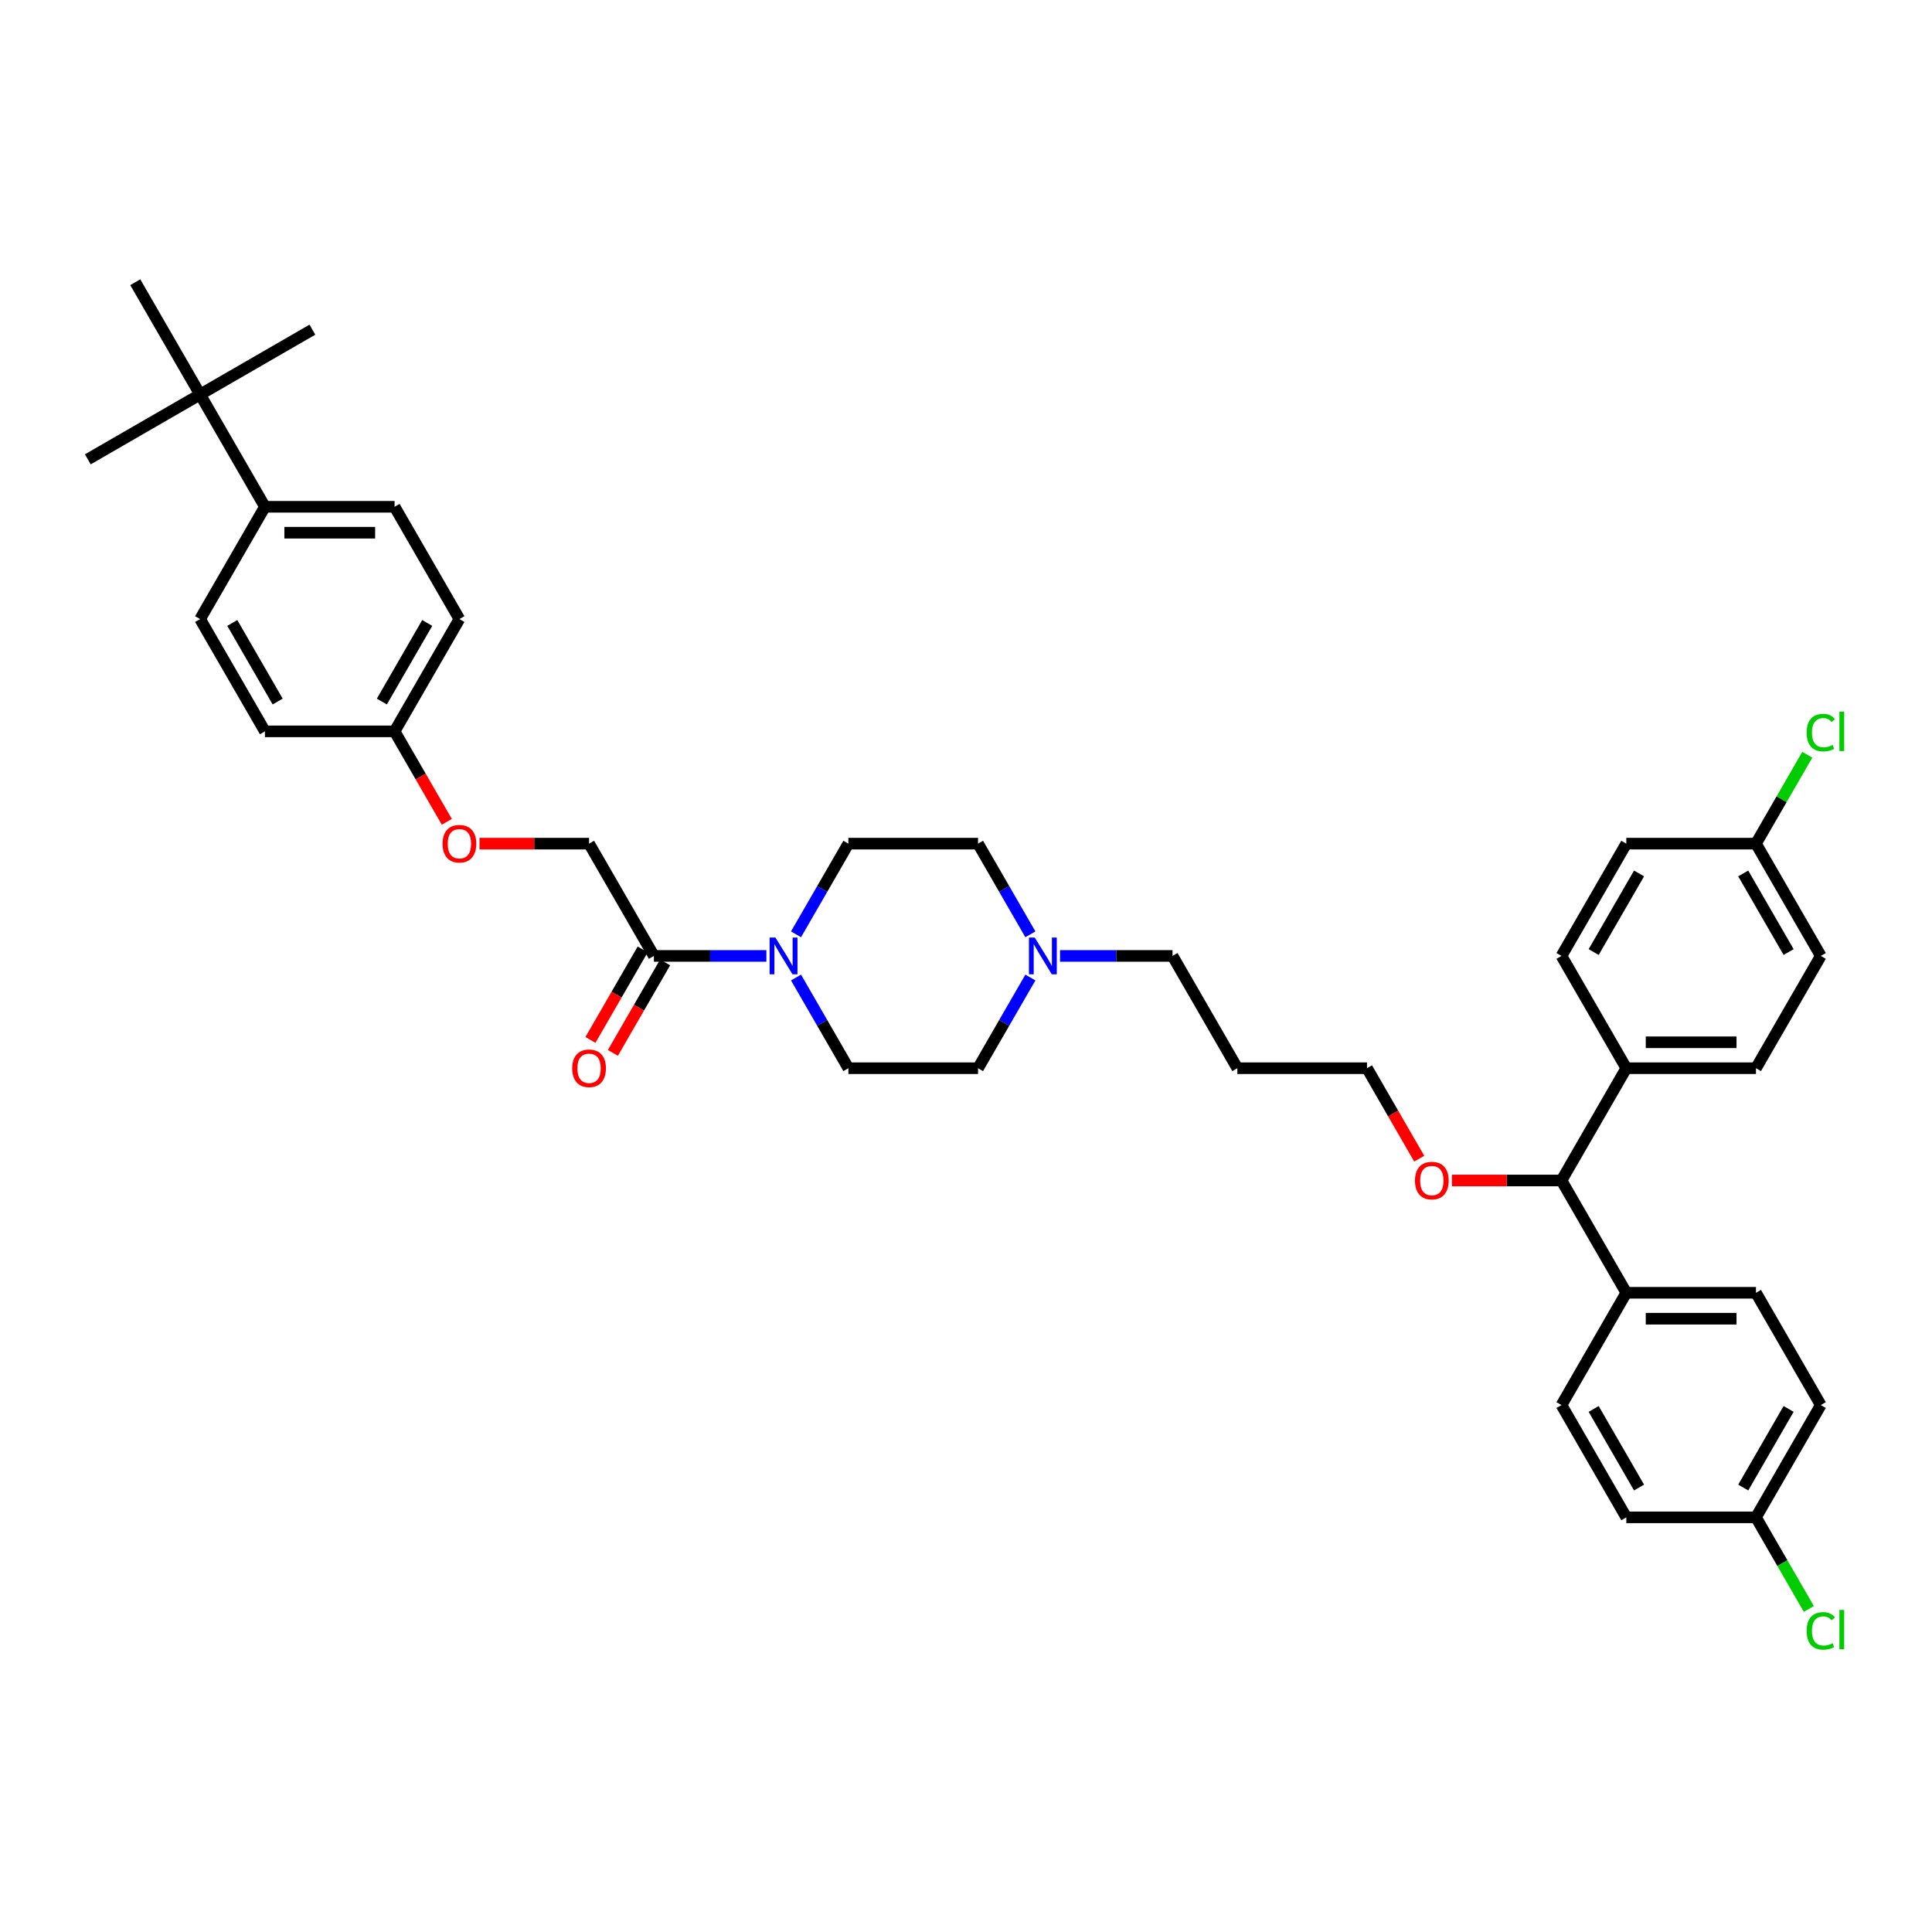 <?xml version='1.0' encoding='iso-8859-1'?>
<svg version='1.1' baseProfile='full'
              xmlns='http://www.w3.org/2000/svg'
                      xmlns:rdkit='http://www.rdkit.org/xml'
                      xmlns:xlink='http://www.w3.org/1999/xlink'
                  xml:space='preserve'
width='1000px' height='1000px' viewBox='0 0 1000 1000'>
<!-- END OF HEADER -->
<rect style='opacity:1.0;fill:#FFFFFF;stroke:none' width='1000' height='1000' x='0' y='0'> </rect>
<path class='bond-0' d='M 412.02,505.966 L 425.569,529.435' style='fill:none;fill-rule:evenodd;stroke:#0000FF;stroke-width:6px;stroke-linecap:butt;stroke-linejoin:miter;stroke-opacity:1' />
<path class='bond-0' d='M 425.569,529.435 L 439.119,552.904' style='fill:none;fill-rule:evenodd;stroke:#000000;stroke-width:6px;stroke-linecap:butt;stroke-linejoin:miter;stroke-opacity:1' />
<path class='bond-1' d='M 396.679,494.786 L 367.567,494.786' style='fill:none;fill-rule:evenodd;stroke:#0000FF;stroke-width:6px;stroke-linecap:butt;stroke-linejoin:miter;stroke-opacity:1' />
<path class='bond-1' d='M 367.567,494.786 L 338.455,494.786' style='fill:none;fill-rule:evenodd;stroke:#000000;stroke-width:6px;stroke-linecap:butt;stroke-linejoin:miter;stroke-opacity:1' />
<path class='bond-2' d='M 412.02,483.605 L 425.569,460.136' style='fill:none;fill-rule:evenodd;stroke:#0000FF;stroke-width:6px;stroke-linecap:butt;stroke-linejoin:miter;stroke-opacity:1' />
<path class='bond-2' d='M 425.569,460.136 L 439.119,436.667' style='fill:none;fill-rule:evenodd;stroke:#000000;stroke-width:6px;stroke-linecap:butt;stroke-linejoin:miter;stroke-opacity:1' />
<path class='bond-3' d='M 332.644,491.43 L 319.125,514.845' style='fill:none;fill-rule:evenodd;stroke:#000000;stroke-width:6px;stroke-linecap:butt;stroke-linejoin:miter;stroke-opacity:1' />
<path class='bond-3' d='M 319.125,514.845 L 305.606,538.261' style='fill:none;fill-rule:evenodd;stroke:#FF0000;stroke-width:6px;stroke-linecap:butt;stroke-linejoin:miter;stroke-opacity:1' />
<path class='bond-3' d='M 344.267,498.141 L 330.748,521.556' style='fill:none;fill-rule:evenodd;stroke:#000000;stroke-width:6px;stroke-linecap:butt;stroke-linejoin:miter;stroke-opacity:1' />
<path class='bond-3' d='M 330.748,521.556 L 317.23,544.972' style='fill:none;fill-rule:evenodd;stroke:#FF0000;stroke-width:6px;stroke-linecap:butt;stroke-linejoin:miter;stroke-opacity:1' />
<path class='bond-4' d='M 338.455,494.786 L 304.901,436.667' style='fill:none;fill-rule:evenodd;stroke:#000000;stroke-width:6px;stroke-linecap:butt;stroke-linejoin:miter;stroke-opacity:1' />
<path class='bond-5' d='M 942.439,727.259 L 908.884,785.377' style='fill:none;fill-rule:evenodd;stroke:#000000;stroke-width:6px;stroke-linecap:butt;stroke-linejoin:miter;stroke-opacity:1' />
<path class='bond-5' d='M 925.782,729.266 L 902.294,769.949' style='fill:none;fill-rule:evenodd;stroke:#000000;stroke-width:6px;stroke-linecap:butt;stroke-linejoin:miter;stroke-opacity:1' />
<path class='bond-6' d='M 942.439,727.259 L 908.884,669.141' style='fill:none;fill-rule:evenodd;stroke:#000000;stroke-width:6px;stroke-linecap:butt;stroke-linejoin:miter;stroke-opacity:1' />
<path class='bond-7' d='M 908.884,785.377 L 841.775,785.377' style='fill:none;fill-rule:evenodd;stroke:#000000;stroke-width:6px;stroke-linecap:butt;stroke-linejoin:miter;stroke-opacity:1' />
<path class='bond-8' d='M 908.884,785.377 L 922.57,809.081' style='fill:none;fill-rule:evenodd;stroke:#000000;stroke-width:6px;stroke-linecap:butt;stroke-linejoin:miter;stroke-opacity:1' />
<path class='bond-8' d='M 922.57,809.081 L 936.255,832.785' style='fill:none;fill-rule:evenodd;stroke:#00CC00;stroke-width:6px;stroke-linecap:butt;stroke-linejoin:miter;stroke-opacity:1' />
<path class='bond-9' d='M 841.775,785.377 L 808.22,727.259' style='fill:none;fill-rule:evenodd;stroke:#000000;stroke-width:6px;stroke-linecap:butt;stroke-linejoin:miter;stroke-opacity:1' />
<path class='bond-9' d='M 848.365,769.949 L 824.877,729.266' style='fill:none;fill-rule:evenodd;stroke:#000000;stroke-width:6px;stroke-linecap:butt;stroke-linejoin:miter;stroke-opacity:1' />
<path class='bond-10' d='M 808.22,727.259 L 841.775,669.141' style='fill:none;fill-rule:evenodd;stroke:#000000;stroke-width:6px;stroke-linecap:butt;stroke-linejoin:miter;stroke-opacity:1' />
<path class='bond-11' d='M 841.775,669.141 L 908.884,669.141' style='fill:none;fill-rule:evenodd;stroke:#000000;stroke-width:6px;stroke-linecap:butt;stroke-linejoin:miter;stroke-opacity:1' />
<path class='bond-11' d='M 851.841,682.562 L 898.818,682.562' style='fill:none;fill-rule:evenodd;stroke:#000000;stroke-width:6px;stroke-linecap:butt;stroke-linejoin:miter;stroke-opacity:1' />
<path class='bond-12' d='M 841.775,669.141 L 808.22,611.022' style='fill:none;fill-rule:evenodd;stroke:#000000;stroke-width:6px;stroke-linecap:butt;stroke-linejoin:miter;stroke-opacity:1' />
<path class='bond-13' d='M 808.22,611.022 L 841.775,552.904' style='fill:none;fill-rule:evenodd;stroke:#000000;stroke-width:6px;stroke-linecap:butt;stroke-linejoin:miter;stroke-opacity:1' />
<path class='bond-14' d='M 808.22,611.022 L 779.867,611.022' style='fill:none;fill-rule:evenodd;stroke:#000000;stroke-width:6px;stroke-linecap:butt;stroke-linejoin:miter;stroke-opacity:1' />
<path class='bond-14' d='M 779.867,611.022 L 751.513,611.022' style='fill:none;fill-rule:evenodd;stroke:#FF0000;stroke-width:6px;stroke-linecap:butt;stroke-linejoin:miter;stroke-opacity:1' />
<path class='bond-15' d='M 841.775,552.904 L 908.884,552.904' style='fill:none;fill-rule:evenodd;stroke:#000000;stroke-width:6px;stroke-linecap:butt;stroke-linejoin:miter;stroke-opacity:1' />
<path class='bond-15' d='M 851.841,539.482 L 898.818,539.482' style='fill:none;fill-rule:evenodd;stroke:#000000;stroke-width:6px;stroke-linecap:butt;stroke-linejoin:miter;stroke-opacity:1' />
<path class='bond-16' d='M 841.775,552.904 L 808.22,494.786' style='fill:none;fill-rule:evenodd;stroke:#000000;stroke-width:6px;stroke-linecap:butt;stroke-linejoin:miter;stroke-opacity:1' />
<path class='bond-17' d='M 908.884,552.904 L 942.439,494.786' style='fill:none;fill-rule:evenodd;stroke:#000000;stroke-width:6px;stroke-linecap:butt;stroke-linejoin:miter;stroke-opacity:1' />
<path class='bond-18' d='M 942.439,494.786 L 908.884,436.667' style='fill:none;fill-rule:evenodd;stroke:#000000;stroke-width:6px;stroke-linecap:butt;stroke-linejoin:miter;stroke-opacity:1' />
<path class='bond-18' d='M 925.782,492.779 L 902.294,452.096' style='fill:none;fill-rule:evenodd;stroke:#000000;stroke-width:6px;stroke-linecap:butt;stroke-linejoin:miter;stroke-opacity:1' />
<path class='bond-19' d='M 908.884,436.667 L 841.775,436.667' style='fill:none;fill-rule:evenodd;stroke:#000000;stroke-width:6px;stroke-linecap:butt;stroke-linejoin:miter;stroke-opacity:1' />
<path class='bond-20' d='M 908.884,436.667 L 922.167,413.661' style='fill:none;fill-rule:evenodd;stroke:#000000;stroke-width:6px;stroke-linecap:butt;stroke-linejoin:miter;stroke-opacity:1' />
<path class='bond-20' d='M 922.167,413.661 L 935.449,390.655' style='fill:none;fill-rule:evenodd;stroke:#00CC00;stroke-width:6px;stroke-linecap:butt;stroke-linejoin:miter;stroke-opacity:1' />
<path class='bond-21' d='M 841.775,436.667 L 808.22,494.786' style='fill:none;fill-rule:evenodd;stroke:#000000;stroke-width:6px;stroke-linecap:butt;stroke-linejoin:miter;stroke-opacity:1' />
<path class='bond-21' d='M 848.365,452.096 L 824.877,492.779' style='fill:none;fill-rule:evenodd;stroke:#000000;stroke-width:6px;stroke-linecap:butt;stroke-linejoin:miter;stroke-opacity:1' />
<path class='bond-22' d='M 734.594,599.735 L 721.075,576.319' style='fill:none;fill-rule:evenodd;stroke:#FF0000;stroke-width:6px;stroke-linecap:butt;stroke-linejoin:miter;stroke-opacity:1' />
<path class='bond-22' d='M 721.075,576.319 L 707.556,552.904' style='fill:none;fill-rule:evenodd;stroke:#000000;stroke-width:6px;stroke-linecap:butt;stroke-linejoin:miter;stroke-opacity:1' />
<path class='bond-23' d='M 707.556,552.904 L 640.447,552.904' style='fill:none;fill-rule:evenodd;stroke:#000000;stroke-width:6px;stroke-linecap:butt;stroke-linejoin:miter;stroke-opacity:1' />
<path class='bond-24' d='M 533.328,483.605 L 519.778,460.136' style='fill:none;fill-rule:evenodd;stroke:#0000FF;stroke-width:6px;stroke-linecap:butt;stroke-linejoin:miter;stroke-opacity:1' />
<path class='bond-24' d='M 519.778,460.136 L 506.229,436.667' style='fill:none;fill-rule:evenodd;stroke:#000000;stroke-width:6px;stroke-linecap:butt;stroke-linejoin:miter;stroke-opacity:1' />
<path class='bond-25' d='M 533.328,505.966 L 519.778,529.435' style='fill:none;fill-rule:evenodd;stroke:#0000FF;stroke-width:6px;stroke-linecap:butt;stroke-linejoin:miter;stroke-opacity:1' />
<path class='bond-25' d='M 519.778,529.435 L 506.229,552.904' style='fill:none;fill-rule:evenodd;stroke:#000000;stroke-width:6px;stroke-linecap:butt;stroke-linejoin:miter;stroke-opacity:1' />
<path class='bond-26' d='M 548.669,494.786 L 577.781,494.786' style='fill:none;fill-rule:evenodd;stroke:#0000FF;stroke-width:6px;stroke-linecap:butt;stroke-linejoin:miter;stroke-opacity:1' />
<path class='bond-26' d='M 577.781,494.786 L 606.893,494.786' style='fill:none;fill-rule:evenodd;stroke:#000000;stroke-width:6px;stroke-linecap:butt;stroke-linejoin:miter;stroke-opacity:1' />
<path class='bond-27' d='M 506.229,436.667 L 439.119,436.667' style='fill:none;fill-rule:evenodd;stroke:#000000;stroke-width:6px;stroke-linecap:butt;stroke-linejoin:miter;stroke-opacity:1' />
<path class='bond-28' d='M 439.119,552.904 L 506.229,552.904' style='fill:none;fill-rule:evenodd;stroke:#000000;stroke-width:6px;stroke-linecap:butt;stroke-linejoin:miter;stroke-opacity:1' />
<path class='bond-29' d='M 640.447,552.904 L 606.893,494.786' style='fill:none;fill-rule:evenodd;stroke:#000000;stroke-width:6px;stroke-linecap:butt;stroke-linejoin:miter;stroke-opacity:1' />
<path class='bond-30' d='M 137.128,262.312 L 204.237,262.312' style='fill:none;fill-rule:evenodd;stroke:#000000;stroke-width:6px;stroke-linecap:butt;stroke-linejoin:miter;stroke-opacity:1' />
<path class='bond-30' d='M 147.194,275.734 L 194.17,275.734' style='fill:none;fill-rule:evenodd;stroke:#000000;stroke-width:6px;stroke-linecap:butt;stroke-linejoin:miter;stroke-opacity:1' />
<path class='bond-31' d='M 137.128,262.312 L 103.573,320.431' style='fill:none;fill-rule:evenodd;stroke:#000000;stroke-width:6px;stroke-linecap:butt;stroke-linejoin:miter;stroke-opacity:1' />
<path class='bond-32' d='M 137.128,262.312 L 103.573,204.194' style='fill:none;fill-rule:evenodd;stroke:#000000;stroke-width:6px;stroke-linecap:butt;stroke-linejoin:miter;stroke-opacity:1' />
<path class='bond-33' d='M 204.237,262.312 L 237.791,320.431' style='fill:none;fill-rule:evenodd;stroke:#000000;stroke-width:6px;stroke-linecap:butt;stroke-linejoin:miter;stroke-opacity:1' />
<path class='bond-34' d='M 103.573,320.431 L 137.128,378.549' style='fill:none;fill-rule:evenodd;stroke:#000000;stroke-width:6px;stroke-linecap:butt;stroke-linejoin:miter;stroke-opacity:1' />
<path class='bond-34' d='M 120.23,322.437 L 143.718,363.12' style='fill:none;fill-rule:evenodd;stroke:#000000;stroke-width:6px;stroke-linecap:butt;stroke-linejoin:miter;stroke-opacity:1' />
<path class='bond-35' d='M 103.573,204.194 L 161.691,170.639' style='fill:none;fill-rule:evenodd;stroke:#000000;stroke-width:6px;stroke-linecap:butt;stroke-linejoin:miter;stroke-opacity:1' />
<path class='bond-36' d='M 103.573,204.194 L 45.455,237.749' style='fill:none;fill-rule:evenodd;stroke:#000000;stroke-width:6px;stroke-linecap:butt;stroke-linejoin:miter;stroke-opacity:1' />
<path class='bond-37' d='M 103.573,204.194 L 70.018,146.076' style='fill:none;fill-rule:evenodd;stroke:#000000;stroke-width:6px;stroke-linecap:butt;stroke-linejoin:miter;stroke-opacity:1' />
<path class='bond-38' d='M 237.791,320.431 L 204.237,378.549' style='fill:none;fill-rule:evenodd;stroke:#000000;stroke-width:6px;stroke-linecap:butt;stroke-linejoin:miter;stroke-opacity:1' />
<path class='bond-38' d='M 221.135,322.437 L 197.646,363.12' style='fill:none;fill-rule:evenodd;stroke:#000000;stroke-width:6px;stroke-linecap:butt;stroke-linejoin:miter;stroke-opacity:1' />
<path class='bond-39' d='M 137.128,378.549 L 204.237,378.549' style='fill:none;fill-rule:evenodd;stroke:#000000;stroke-width:6px;stroke-linecap:butt;stroke-linejoin:miter;stroke-opacity:1' />
<path class='bond-40' d='M 204.237,378.549 L 217.756,401.964' style='fill:none;fill-rule:evenodd;stroke:#000000;stroke-width:6px;stroke-linecap:butt;stroke-linejoin:miter;stroke-opacity:1' />
<path class='bond-40' d='M 217.756,401.964 L 231.274,425.379' style='fill:none;fill-rule:evenodd;stroke:#FF0000;stroke-width:6px;stroke-linecap:butt;stroke-linejoin:miter;stroke-opacity:1' />
<path class='bond-41' d='M 248.193,436.667 L 276.547,436.667' style='fill:none;fill-rule:evenodd;stroke:#FF0000;stroke-width:6px;stroke-linecap:butt;stroke-linejoin:miter;stroke-opacity:1' />
<path class='bond-41' d='M 276.547,436.667 L 304.901,436.667' style='fill:none;fill-rule:evenodd;stroke:#000000;stroke-width:6px;stroke-linecap:butt;stroke-linejoin:miter;stroke-opacity:1' />
<path  class='atom-0' d='M 401.364 485.283
L 407.591 495.349
Q 408.209 496.343, 409.202 498.141
Q 410.195 499.94, 410.249 500.047
L 410.249 485.283
L 412.772 485.283
L 412.772 504.288
L 410.168 504.288
L 403.484 493.282
Q 402.706 491.994, 401.874 490.517
Q 401.068 489.041, 400.827 488.585
L 400.827 504.288
L 398.357 504.288
L 398.357 485.283
L 401.364 485.283
' fill='#0000FF'/>
<path  class='atom-2' d='M 296.177 552.958
Q 296.177 548.394, 298.431 545.844
Q 300.686 543.294, 304.901 543.294
Q 309.115 543.294, 311.37 545.844
Q 313.625 548.394, 313.625 552.958
Q 313.625 557.575, 311.343 560.205
Q 309.062 562.809, 304.901 562.809
Q 300.713 562.809, 298.431 560.205
Q 296.177 557.602, 296.177 552.958
M 304.901 560.662
Q 307.8 560.662, 309.357 558.729
Q 310.941 556.769, 310.941 552.958
Q 310.941 549.226, 309.357 547.347
Q 307.8 545.441, 304.901 545.441
Q 302.002 545.441, 300.418 547.32
Q 298.861 549.2, 298.861 552.958
Q 298.861 556.796, 300.418 558.729
Q 302.002 560.662, 304.901 560.662
' fill='#FF0000'/>
<path  class='atom-16' d='M 732.387 611.076
Q 732.387 606.513, 734.642 603.962
Q 736.897 601.412, 741.111 601.412
Q 745.326 601.412, 747.58 603.962
Q 749.835 606.513, 749.835 611.076
Q 749.835 615.693, 747.554 618.324
Q 745.272 620.928, 741.111 620.928
Q 736.923 620.928, 734.642 618.324
Q 732.387 615.72, 732.387 611.076
M 741.111 618.78
Q 744.01 618.78, 745.567 616.847
Q 747.151 614.888, 747.151 611.076
Q 747.151 607.345, 745.567 605.466
Q 744.01 603.56, 741.111 603.56
Q 738.212 603.56, 736.628 605.439
Q 735.071 607.318, 735.071 611.076
Q 735.071 614.915, 736.628 616.847
Q 738.212 618.78, 741.111 618.78
' fill='#FF0000'/>
<path  class='atom-18' d='M 535.582 485.283
L 541.81 495.349
Q 542.427 496.343, 543.421 498.141
Q 544.414 499.94, 544.467 500.047
L 544.467 485.283
L 546.991 485.283
L 546.991 504.288
L 544.387 504.288
L 537.703 493.282
Q 536.924 491.994, 536.092 490.517
Q 535.287 489.041, 535.045 488.585
L 535.045 504.288
L 532.576 504.288
L 532.576 485.283
L 535.582 485.283
' fill='#0000FF'/>
<path  class='atom-25' d='M 935.111 844.153
Q 935.111 839.429, 937.312 836.959
Q 939.54 834.463, 943.754 834.463
Q 947.673 834.463, 949.767 837.228
L 947.996 838.677
Q 946.465 836.664, 943.754 836.664
Q 940.882 836.664, 939.352 838.597
Q 937.849 840.503, 937.849 844.153
Q 937.849 847.911, 939.406 849.844
Q 940.989 851.777, 944.05 851.777
Q 946.143 851.777, 948.586 850.515
L 949.338 852.529
Q 948.345 853.173, 946.841 853.549
Q 945.338 853.924, 943.674 853.924
Q 939.54 853.924, 937.312 851.401
Q 935.111 848.878, 935.111 844.153
' fill='#00CC00'/>
<path  class='atom-25' d='M 952.076 833.308
L 954.545 833.308
L 954.545 853.683
L 952.076 853.683
L 952.076 833.308
' fill='#00CC00'/>
<path  class='atom-26' d='M 935.111 379.207
Q 935.111 374.482, 937.312 372.012
Q 939.54 369.516, 943.754 369.516
Q 947.673 369.516, 949.767 372.281
L 947.996 373.73
Q 946.465 371.717, 943.754 371.717
Q 940.882 371.717, 939.352 373.65
Q 937.849 375.556, 937.849 379.207
Q 937.849 382.965, 939.406 384.897
Q 940.989 386.83, 944.05 386.83
Q 946.143 386.83, 948.586 385.569
L 949.338 387.582
Q 948.345 388.226, 946.841 388.602
Q 945.338 388.978, 943.674 388.978
Q 939.54 388.978, 937.312 386.454
Q 935.111 383.931, 935.111 379.207
' fill='#00CC00'/>
<path  class='atom-26' d='M 952.076 368.362
L 954.545 368.362
L 954.545 388.736
L 952.076 388.736
L 952.076 368.362
' fill='#00CC00'/>
<path  class='atom-37' d='M 229.067 436.721
Q 229.067 432.158, 231.322 429.607
Q 233.577 427.057, 237.791 427.057
Q 242.006 427.057, 244.261 429.607
Q 246.516 432.158, 246.516 436.721
Q 246.516 441.338, 244.234 443.969
Q 241.952 446.573, 237.791 446.573
Q 233.604 446.573, 231.322 443.969
Q 229.067 441.365, 229.067 436.721
M 237.791 444.425
Q 240.691 444.425, 242.248 442.492
Q 243.831 440.533, 243.831 436.721
Q 243.831 432.99, 242.248 431.111
Q 240.691 429.205, 237.791 429.205
Q 234.892 429.205, 233.309 431.084
Q 231.752 432.963, 231.752 436.721
Q 231.752 440.56, 233.309 442.492
Q 234.892 444.425, 237.791 444.425
' fill='#FF0000'/>
</svg>
